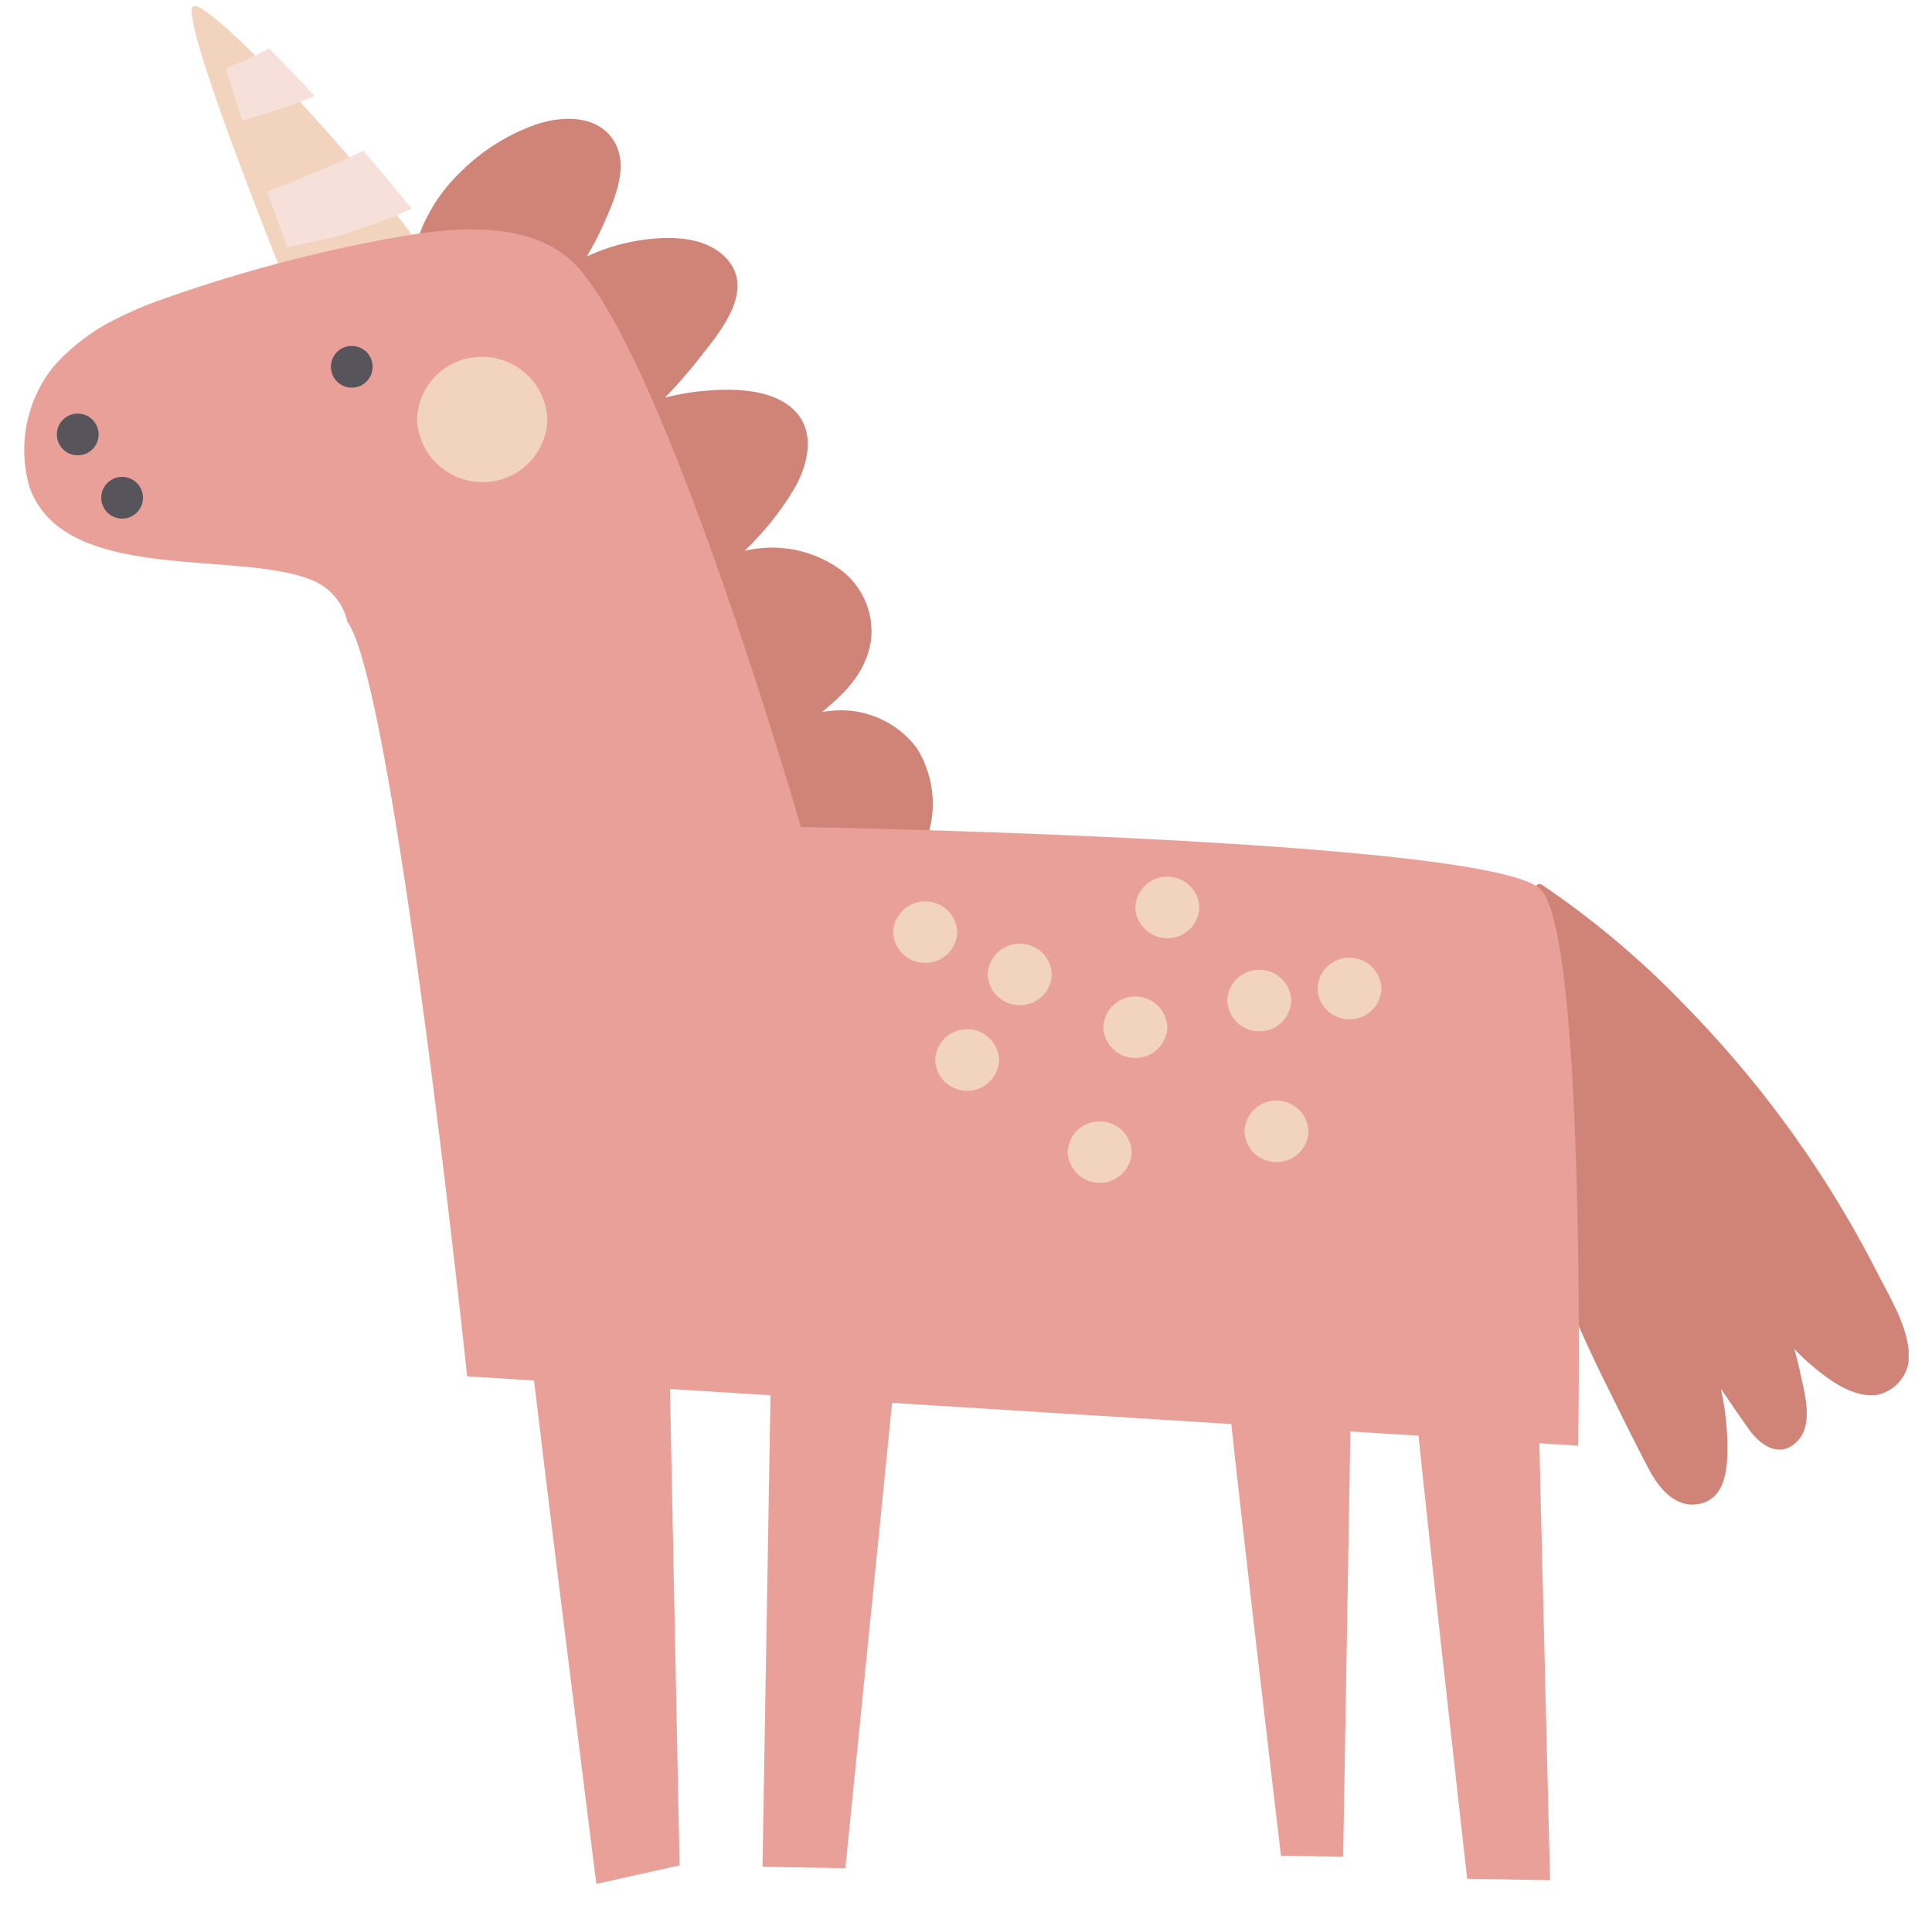 <svg xmlns="http://www.w3.org/2000/svg" xmlns:xlink="http://www.w3.org/1999/xlink" width="131.209" height="129.428" viewBox="0 0 131.209 129.428"><defs><clipPath id="clip-path"><rect id="Rectangle_17" data-name="Rectangle 17" width="129.009" height="127.196" fill="none"></rect></clipPath><clipPath id="clip-path-2"><path id="Path_185" data-name="Path 185" d="M19.992,26.178C21.554,25.834,11.012.3,11.012.3S-2.522-1.63.418,4.276c2.91,5.845,17.7,21.909,19.52,21.908a.249.249,0,0,0,.053-.005" transform="translate(0 0)" fill="none"></path></clipPath></defs><g id="Group_650" data-name="Group 650" transform="matrix(-1, -0.017, 0.017, -1, 128.989, 129.428)"><g id="Group_175" data-name="Group 175" transform="translate(0 0)"><g id="Group_174" data-name="Group 174" clip-path="url(#clip-path)"><path id="Path_178" data-name="Path 178" d="M11.261,40.562C11.261,39.209,5.63,0,5.63,0L0,1.352,1.408,39.209Z" transform="translate(82.859 0)" fill="#e9a098"></path><path id="Path_179" data-name="Path 179" d="M8.445,36.505V0H2.815L0,33.8Z" transform="translate(68.784 1.352)" fill="#e9a098"></path><path id="Path_180" data-name="Path 180" d="M8.445,32.449C8.445,31.1,4.223,0,4.223,0H0V32.449Z" transform="translate(37.817 2.704)" fill="#e9a098"></path><path id="Path_181" data-name="Path 181" d="M9.853,33.8C9.853,32.449,5.63,0,5.63,0H0L1.408,33.8Z" transform="translate(23.741 1.352)" fill="#e9a098"></path><path id="Path_182" data-name="Path 182" d="M9.687.256s9.274,21.573,7.9,21.864S2.954,8.6.368,3.613,9.687.256,9.687.256" transform="translate(100.396 104.897)" fill="#f2d3bd"></path></g></g><g id="Group_177" data-name="Group 177" transform="translate(96.482 100.805)"><g id="Group_176" data-name="Group 176" transform="translate(0 0)" clip-path="url(#clip-path-2)"><path id="Path_183" data-name="Path 183" d="M3.193,8.4C5.122,7.37,6.986,6.21,8.943,5.228c.881-.441,1.78-.836,2.684-1.228q.8-.345,1.6-.659c.539-.209,1.046-.533,1.582-.728,1.309-.477,1.175-2.81-.4-2.6-.65.087-1.295.058-1.949.177-.516.094-1.029.2-1.54.318A30.659,30.659,0,0,0,7.479,1.534a25.3,25.3,0,0,0-6.516,3.2A2.147,2.147,0,0,0,3.193,8.4" transform="translate(8.362 17.688)" fill="#f7e0da"></path><path id="Path_184" data-name="Path 184" d="M.988,8.936A4.908,4.908,0,0,0,2.515,9a3.155,3.155,0,0,0,2.173-.4c.557-.306,1.1-.643,1.656-.947C7.5,7.019,8.69,6.425,9.886,5.866c1.142-.533,2.314-.994,3.457-1.527a14.01,14.01,0,0,0,3.546-1.9,1.375,1.375,0,0,0-.642-2.27,10.009,10.009,0,0,0-4.312.222A24.494,24.494,0,0,0,7.966,1.527a42.34,42.34,0,0,0-4.1,1.752C2.529,3.933,1.244,4.523.728,5.829A4.421,4.421,0,0,0,.033,7.32,1.347,1.347,0,0,0,.988,8.936" transform="translate(1.795 9.813)" fill="#f7e0da"></path></g></g><g id="Group_179" data-name="Group 179" transform="translate(0 0)"><g id="Group_178" data-name="Group 178" clip-path="url(#clip-path)"><path id="Path_186" data-name="Path 186" d="M7.09,15.954c.173-.018.345-.045.516-.075-1.575,1.334-2.97,2.776-3.241,4.953a5.217,5.217,0,0,0,2.282,4.815,7.952,7.952,0,0,0,6.176,1.133c.076-.014.153-.032.231-.048a19.946,19.946,0,0,0-3.373,4.4c-.878,1.66-1.334,3.909.288,5.312,1.559,1.346,4.16,1.3,6.11,1.085a16.25,16.25,0,0,0,2.554-.493,34.456,34.456,0,0,0-2.271,2.694c-1.357,1.789-3.772,4.695-1.744,6.822,1.592,1.668,4.47,1.46,6.544,1.008a12.969,12.969,0,0,0,2.943-1.034,22.14,22.14,0,0,0-1.134,2.294c-.743,1.759-1.772,4.2-.339,5.9,1.224,1.451,3.456,1.3,5.1.7a13.665,13.665,0,0,0,4.992-3.254,11.445,11.445,0,0,0,3.148-5.6.469.469,0,0,0-.109-.886,16.449,16.449,0,0,1-9.614-6.056,18.727,18.727,0,0,1-2.559-5.048.808.808,0,0,0-.338-1.044c-.4-1.33-.715-2.688-.995-4.038-.762-3.667-1.3-7.423-2.743-10.917a28.373,28.373,0,0,0-6.074-8.545A59.971,59.971,0,0,1,9.4,5.539,19.586,19.586,0,0,1,7.825,3.213c-.5-.889-.83-1.836-1.253-2.758-.29-.632-1.523-.643-1.4.206.011.077.025.153.039.23a.734.734,0,0,0-.9.224C2.695,3.049,1.025,5.065.322,7.495a7.087,7.087,0,0,0,.84,6.081A6.438,6.438,0,0,0,7.09,15.954" transform="translate(66.91 63.936)" fill="#cf8477"></path><path id="Path_187" data-name="Path 187" d="M.033,10.9C.281,12.663,1.422,14.431,2.249,16A73.774,73.774,0,0,0,15.668,33.956a60.031,60.031,0,0,0,9.8,7.962.266.266,0,0,0,.371-.114.586.586,0,0,0,.746-.374c2.337-7.519,1.175-15.591-1.44-22.895a92.513,92.513,0,0,0-4.886-10.95c-.9-1.756-1.808-3.511-2.757-5.243-.674-1.23-1.847-2.674-3.513-2.274C12.163.505,12.163,2.776,12.205,4.2a18.9,18.9,0,0,0,.508,3.7c-.64-.907-1.281-1.813-1.938-2.707-.782-1.065-2.127-2.007-3.3-.784C6.364,5.578,7.007,7.6,7.313,8.955c.133.586.289,1.166.465,1.738a13.027,13.027,0,0,0-1.018-.951C5.561,8.741,3.8,7.4,2.1,7.662A2.723,2.723,0,0,0,.033,10.9" transform="translate(0 27.014)" fill="#cf8477"></path><path id="Path_188" data-name="Path 188" d="M3.146,37.677C6.293,41.1,53.488,41.1,53.488,41.1S62.927,71.929,69.22,78.78c3.092,3.366,8.645,2.636,12.711,1.831a100,100,0,0,0,15.456-4.4,26.078,26.078,0,0,0,3.013-1.322,13.822,13.822,0,0,0,4.33-3.36,9.033,9.033,0,0,0,1.509-8.277c-2.453-6.489-14.027-4.013-19.126-5.9a4,4,0,0,1-2.6-2.846l0-.006c-3.257-4.209-9-51.075-9-51.075L0,0S0,34.252,3.146,37.677" transform="translate(22.334 30.88)" fill="#e9a098"></path><path id="Path_189" data-name="Path 189" d="M.007,4.323A4.429,4.429,0,0,0,4.507,8.5,4.373,4.373,0,0,0,8.853,4.175,4.429,4.429,0,0,0,4.353,0,4.373,4.373,0,0,0,.007,4.323" transform="translate(93.497 95.03)" fill="#f2d3bd"></path><path id="Path_190" data-name="Path 190" d="M1.45,2.832A1.416,1.416,0,1,0,1.4,0,1.416,1.416,0,1,0,1.45,2.832" transform="translate(105.42 101.289)" fill="#58545b"></path><path id="Path_191" data-name="Path 191" d="M1.45,2.832A1.416,1.416,0,1,0,1.4,0,1.416,1.416,0,1,0,1.45,2.832" transform="translate(123.948 96.379)" fill="#58545b"></path><path id="Path_192" data-name="Path 192" d="M1.45,2.832A1.416,1.416,0,1,0,1.4,0,1.416,1.416,0,1,0,1.45,2.832" transform="translate(120.86 92.134)" fill="#58545b"></path><path id="Path_193" data-name="Path 193" d="M2.211,4.174A2.157,2.157,0,0,0,4.346,2.051,2.166,2.166,0,0,0,2.135,0,2.157,2.157,0,0,0,0,2.123,2.166,2.166,0,0,0,2.211,4.174" transform="translate(65.086 62.901)" fill="#f2d3bd"></path><path id="Path_194" data-name="Path 194" d="M2.211,4.174A2.157,2.157,0,0,0,4.346,2.051,2.166,2.166,0,0,0,2.135,0,2.157,2.157,0,0,0,0,2.123,2.166,2.166,0,0,0,2.211,4.174" transform="translate(62.092 54.271)" fill="#f2d3bd"></path><path id="Path_195" data-name="Path 195" d="M2.211,4.174A2.157,2.157,0,0,0,4.346,2.051,2.166,2.166,0,0,0,2.135,0,2.157,2.157,0,0,0,0,2.123,2.166,2.166,0,0,0,2.211,4.174" transform="translate(58.618 60.139)" fill="#f2d3bd"></path><path id="Path_196" data-name="Path 196" d="M2.211,4.174A2.157,2.157,0,0,0,4.346,2.051,2.166,2.166,0,0,0,2.135,0,2.157,2.157,0,0,0,0,2.123,2.166,2.166,0,0,0,2.211,4.174" transform="translate(48.675 64.857)" fill="#f2d3bd"></path><path id="Path_197" data-name="Path 197" d="M2.211,4.174A2.157,2.157,0,0,0,4.346,2.051,2.166,2.166,0,0,0,2.135,0,2.157,2.157,0,0,0,0,2.123,2.166,2.166,0,0,0,2.211,4.174" transform="translate(36.216 59.564)" fill="#f2d3bd"></path><path id="Path_198" data-name="Path 198" d="M2.211,4.174A2.157,2.157,0,0,0,4.346,2.051,2.166,2.166,0,0,0,2.135,0,2.157,2.157,0,0,0,0,2.123,2.166,2.166,0,0,0,2.211,4.174" transform="translate(41.008 49.783)" fill="#f2d3bd"></path><path id="Path_199" data-name="Path 199" d="M2.211,4.174A2.157,2.157,0,0,0,4.346,2.051,2.166,2.166,0,0,0,2.135,0,2.158,2.158,0,0,0,0,2.123,2.166,2.166,0,0,0,2.211,4.174" transform="translate(50.711 56.687)" fill="#f2d3bd"></path><path id="Path_200" data-name="Path 200" d="M2.211,4.174A2.157,2.157,0,0,0,4.346,2.051,2.166,2.166,0,0,0,2.135,0,2.157,2.157,0,0,0,0,2.123,2.166,2.166,0,0,0,2.211,4.174" transform="translate(52.987 48.172)" fill="#f2d3bd"></path><path id="Path_201" data-name="Path 201" d="M2.211,4.174A2.157,2.157,0,0,0,4.346,2.051,2.166,2.166,0,0,0,2.135,0,2.157,2.157,0,0,0,0,2.123,2.166,2.166,0,0,0,2.211,4.174" transform="translate(42.326 58.643)" fill="#f2d3bd"></path></g></g></g></svg>